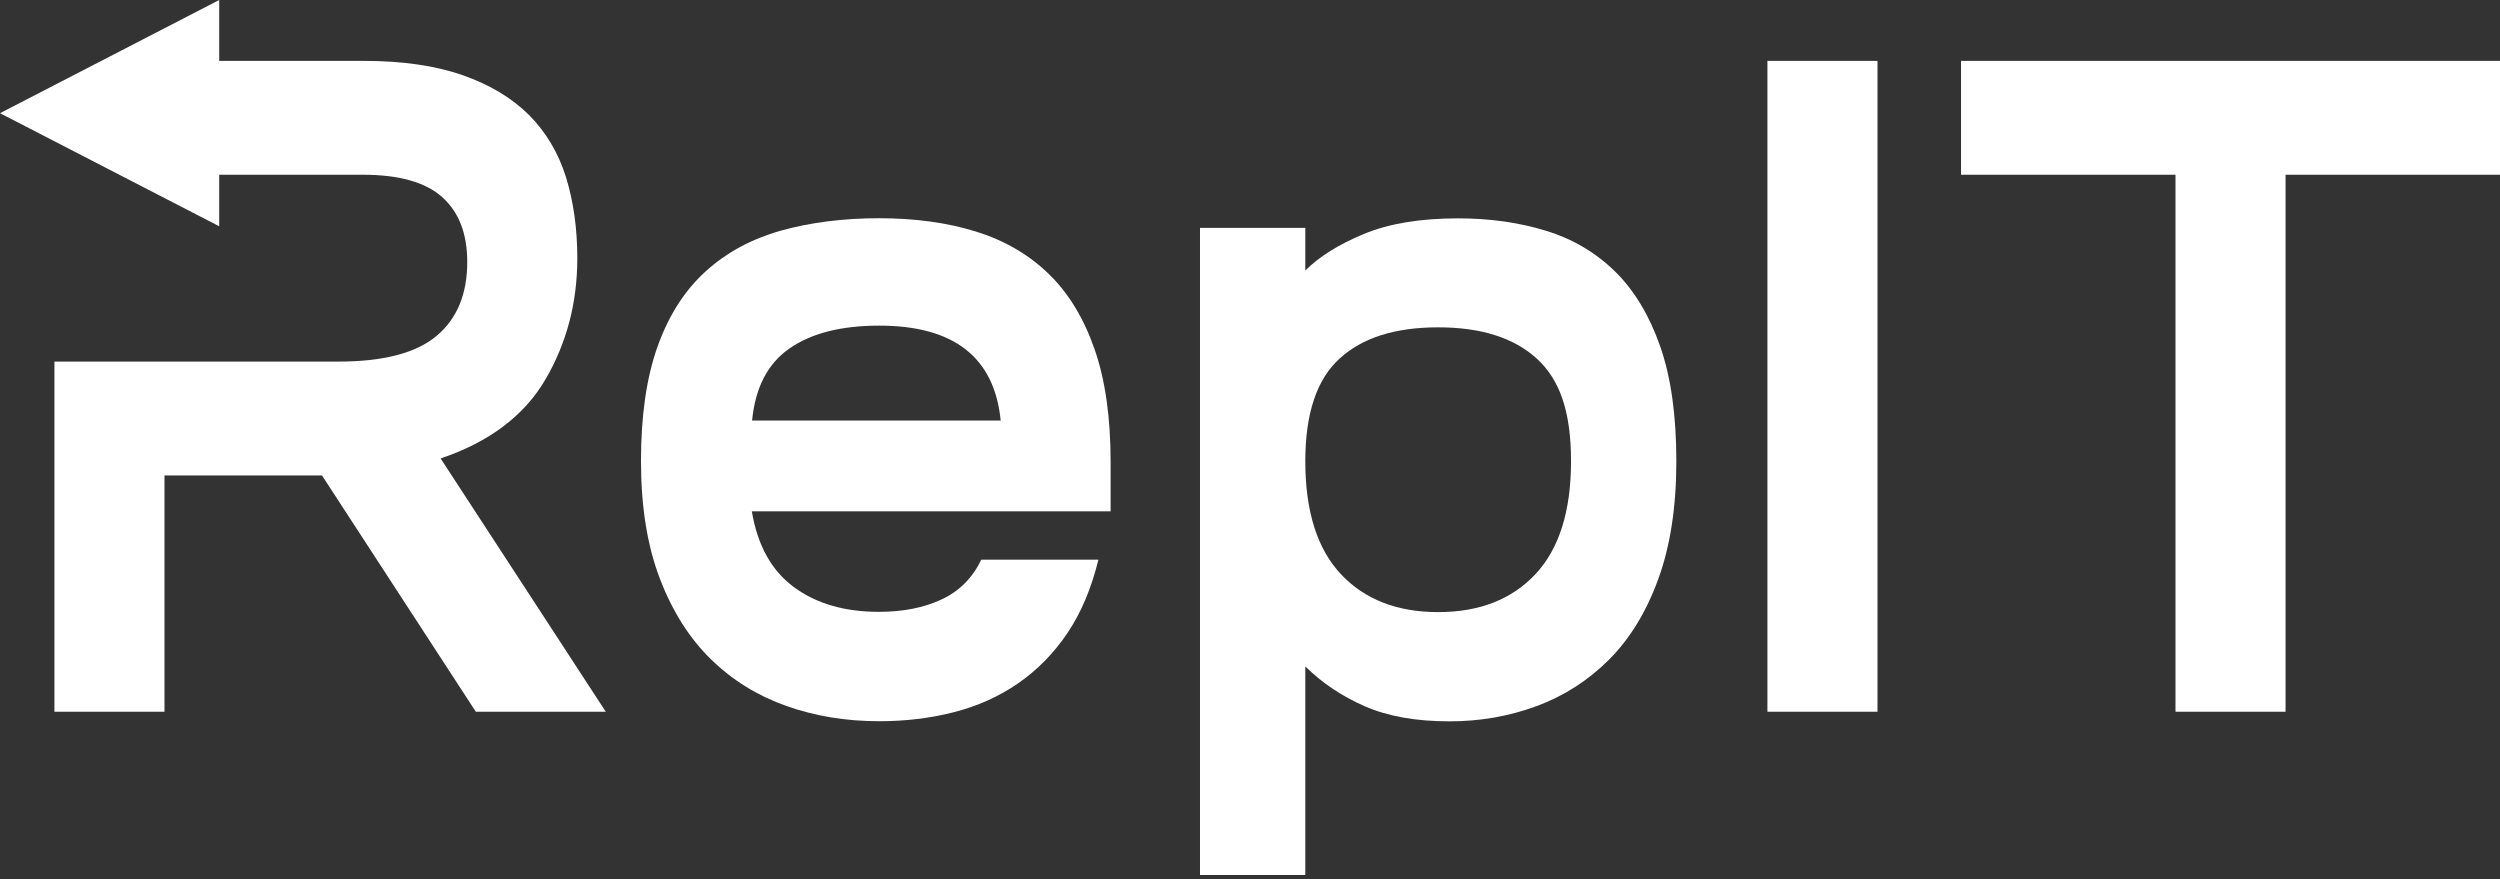 <?xml version="1.0" encoding="UTF-8"?> <svg xmlns="http://www.w3.org/2000/svg" width="452" height="159" viewBox="0 0 452 159" fill="none"><rect x="0" y="0" width="452" height="159" fill="#333333" stroke="none"/><g clip-path="url(#clip0_70_10129)"><path d="M198.583 101.234C197.32 106.38 195.461 110.788 193.007 114.433C190.552 118.079 187.573 121.128 184.094 123.535C180.615 125.941 176.706 127.68 172.417 128.776C168.127 129.872 163.647 130.396 158.952 130.396C152.995 130.396 147.418 129.491 142.223 127.656C137.028 125.822 132.476 123.034 128.592 119.246C124.708 115.482 121.61 110.621 119.322 104.665C117.034 98.709 115.89 91.632 115.89 83.389C115.89 75.145 116.891 68.236 118.893 62.637C120.895 57.038 123.778 52.511 127.567 49.081C131.333 45.65 135.884 43.196 141.199 41.695C146.513 40.218 152.447 39.455 158.952 39.455C165.458 39.455 171.297 40.265 176.444 41.861C181.592 43.458 185.977 46.007 189.575 49.486C193.174 52.964 195.938 57.515 197.892 63.114C199.846 68.713 200.799 75.527 200.799 83.532V92.443H135.932C136.957 98.613 139.507 103.188 143.558 106.166C147.609 109.144 152.733 110.621 158.905 110.621C163.242 110.621 167.031 109.883 170.224 108.382C173.418 106.905 175.825 104.498 177.421 101.186H198.536L198.583 101.234ZM158.952 58.873C152.089 58.873 146.68 60.255 142.748 62.995C138.792 65.734 136.551 70.094 135.98 76.027H180.925C179.781 64.591 172.465 58.873 158.952 58.873Z" fill="white"></path><path d="M235.999 158.2H216.958V41.194H235.999V48.913C238.525 46.388 242.028 44.196 246.556 42.314C251.084 40.431 256.756 39.478 263.619 39.478C269.338 39.478 274.629 40.217 279.49 41.718C284.352 43.195 288.522 45.673 292.025 49.104C295.505 52.535 298.221 57.062 300.176 62.66C302.13 68.26 303.083 75.193 303.083 83.412C303.083 91.632 301.987 98.732 299.818 104.688C297.65 110.645 294.671 115.505 290.905 119.269C287.14 123.034 282.755 125.845 277.775 127.68C272.794 129.514 267.575 130.42 262.07 130.42C256.017 130.42 250.893 129.514 246.723 127.68C242.553 125.845 238.978 123.439 235.999 120.485V158.224V158.2ZM260.021 110.669C267.456 110.669 273.318 108.381 277.608 103.807C281.897 99.232 284.042 92.418 284.042 83.388C284.042 74.359 281.993 68.641 277.87 64.853C273.747 61.088 267.813 59.182 260.021 59.182C252.228 59.182 246.294 61.064 242.171 64.853C238.049 68.617 235.999 74.811 235.999 83.388C235.999 92.418 238.144 99.232 242.433 103.807C246.723 108.381 252.585 110.669 260.021 110.669Z" fill="white"></path><path d="M339.449 11.008V128.681H319.55V11.008H339.449Z" fill="white"></path><path d="M452.001 11.008V31.593H413.228V128.681H393.329V31.593H354.556V11.008H452.024H452.001Z" fill="white"></path><path d="M39.631 11.008H65.77C72.753 11.008 78.687 11.866 83.62 13.581C88.529 15.296 92.533 17.703 95.631 20.776C98.705 23.874 100.945 27.614 102.327 32.022C103.685 36.429 104.377 41.313 104.377 46.674C104.377 54.703 102.47 61.994 98.634 68.569C94.797 75.145 88.481 79.91 79.664 82.889L109.524 128.681H86.027L58.217 85.962H29.738V128.681H9.84V65.377H61.148C69.25 65.377 75.184 63.852 78.901 60.755C82.619 57.658 84.478 53.202 84.478 47.365C84.478 42.219 82.953 38.311 79.927 35.619C76.9 32.927 72.11 31.593 65.605 31.593H39.631V40.908L0 20.466L39.631 0V11.008Z" fill="white"></path></g><defs><clipPath id="clip0_70_10129"><rect width="452" height="158.2" fill="white"></rect></clipPath></defs></svg> 